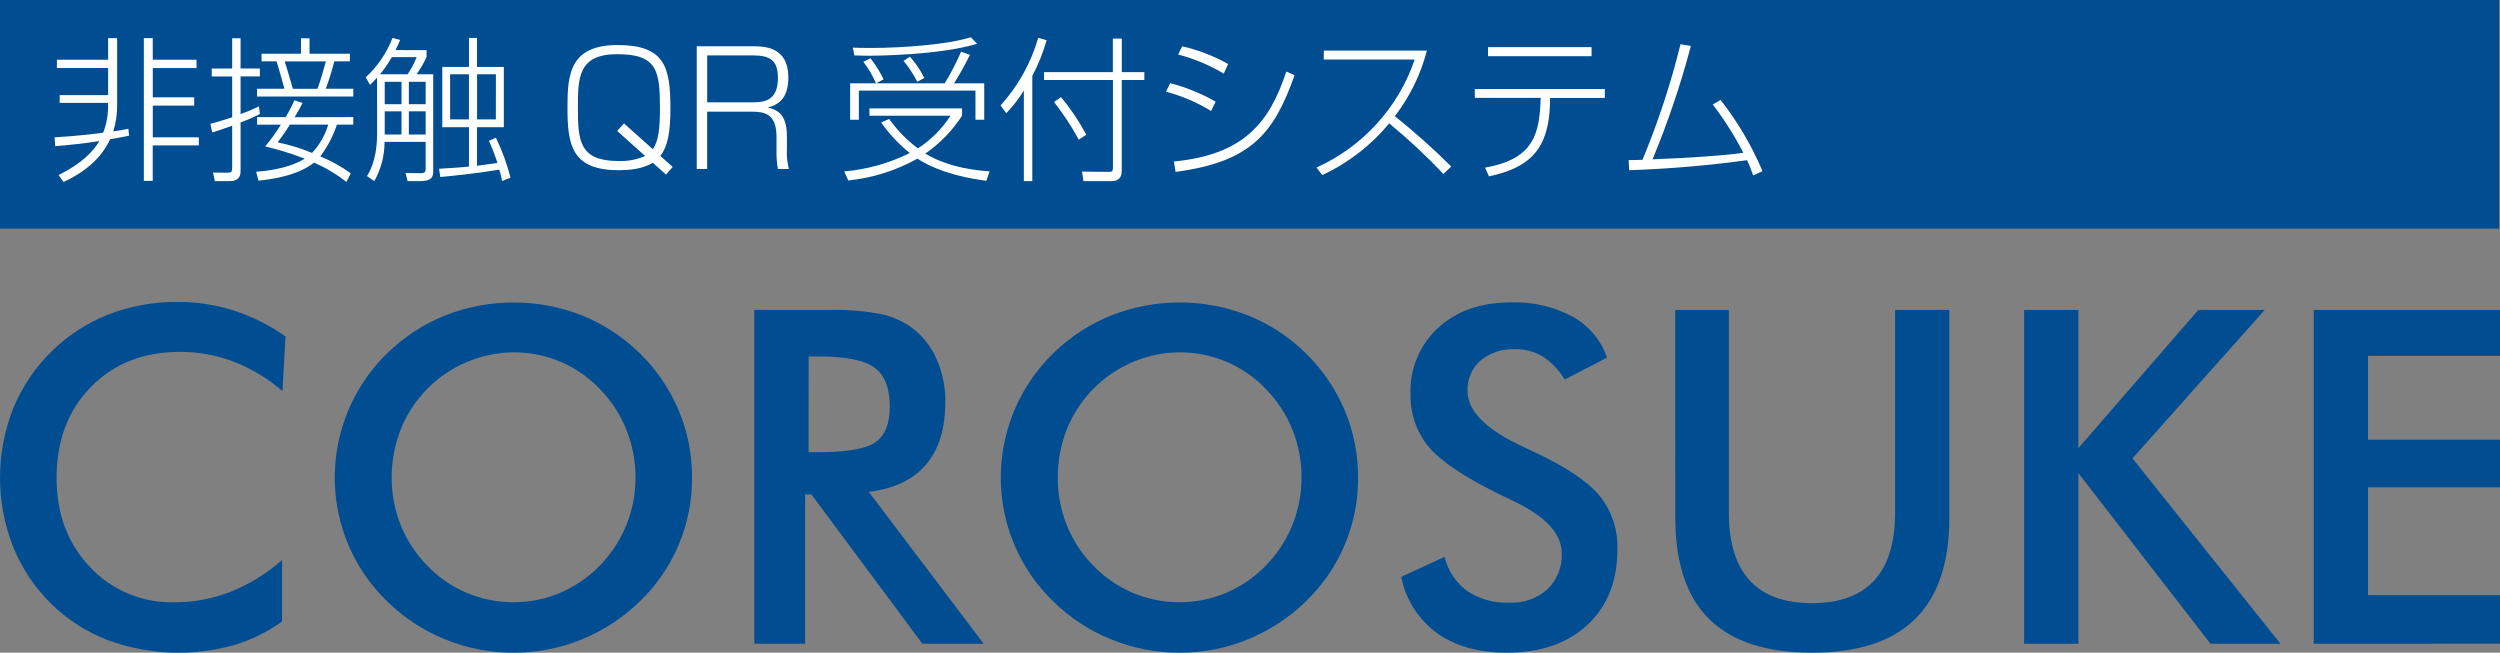 <?xml version="1.0" encoding="utf-8"?>
<!-- Generator: Adobe Illustrator 24.2.3, SVG Export Plug-In . SVG Version: 6.00 Build 0)  -->
<svg version="1.1" id="レイヤー_1" xmlns="http://www.w3.org/2000/svg" xmlns:xlink="http://www.w3.org/1999/xlink" x="0px"
	 y="0px" viewBox="0 0 470.17 122.74" style="enable-background:new 0 0 470.17 122.74;" xml:space="preserve">
<rect x="0" y="0" width="470.17" height="122.74" fill="#808080" stroke="none"/>
<style type="text/css">
	.st0{fill:#004D92;}
	.st1{fill:#FFFFFF;}
</style>
<g>
	<g id="グループ_3365" transform="translate(-310.227 -360.369)">
		<g id="グループ_3284" transform="translate(310.227 417.155)">
			<path id="パス_2081" class="st0" d="M53.13,16.77c-2.71-2.35-5.81-4.23-9.16-5.53C40.74,10,37.3,9.38,33.84,9.39
				c-6.86,0-12.44,2.2-16.75,6.6c-4.3,4.4-6.45,10.1-6.45,17.11c0,6.78,2.1,12.36,6.29,16.77c4.09,4.37,9.86,6.77,15.84,6.61
				c3.63,0.02,7.23-0.65,10.61-1.97c3.54-1.43,6.81-3.44,9.67-5.96v11.54c-2.72,1.96-5.75,3.45-8.96,4.42
				c-7.84,2.22-16.17,1.9-23.82-0.9c-8.11-3.13-14.56-9.49-17.8-17.56c-3.29-8.35-3.29-17.64,0-25.99
				C5.78,11.98,12.22,5.6,20.33,2.38C24.5,0.76,28.93-0.04,33.41,0c3.58-0.02,7.14,0.52,10.55,1.61c3.47,1.13,6.75,2.77,9.73,4.87
				L53.13,16.77z"/>
			<path id="パス_2082" class="st0" d="M130.15,33.02c0.07,8.78-3.49,17.2-9.82,23.29c-3.15,3.07-6.86,5.5-10.93,7.16
				c-4.06,1.66-8.4,2.5-12.78,2.49c-4.43,0.02-8.83-0.84-12.93-2.51c-4.06-1.64-7.75-4.07-10.87-7.14c-3.12-3-5.6-6.6-7.29-10.59
				c-5.23-12.38-2.33-26.69,7.29-36.06c3.13-3.07,6.83-5.49,10.89-7.12c8.28-3.26,17.48-3.26,25.75,0
				c4.05,1.64,7.75,4.06,10.87,7.12c3.13,3.06,5.61,6.71,7.31,10.74C129.32,24.39,130.17,28.68,130.15,33.02z M119.52,33.02
				c0.01-3.1-0.58-6.17-1.74-9.05c-1.15-2.85-2.85-5.44-5-7.63c-4.22-4.41-10.07-6.89-16.17-6.86c-9.35,0.06-17.74,5.77-21.23,14.45
				c-1.15,2.89-1.73,5.98-1.72,9.09c-0.02,3.08,0.57,6.14,1.72,9c1.15,2.83,2.84,5.41,4.98,7.59c4.25,4.42,10.12,6.9,16.25,6.86
				c3,0.01,5.97-0.59,8.73-1.76c2.79-1.19,5.32-2.93,7.44-5.1C117.13,45.18,119.55,39.22,119.52,33.02L119.52,33.02z"/>
			<path id="パス_2083" class="st0" d="M151.42,36.19v28.09h-9.56V1.5h14.24c3.26-0.08,6.52,0.19,9.71,0.81
				c2.14,0.47,4.15,1.39,5.9,2.7c1.97,1.55,3.52,3.57,4.5,5.88c1.07,2.49,1.61,5.18,1.58,7.89c0,5.03-1.21,8.97-3.64,11.81
				s-6.02,4.55-10.76,5.13L185,64.28h-11.53l-20.88-28.09L151.42,36.19z M152.07,28.26h1.84c5.4,0,8.99-0.63,10.77-1.89
				c1.77-1.26,2.66-3.49,2.66-6.69c0-3.46-0.95-5.9-2.85-7.31c-1.9-1.42-5.43-2.12-10.57-2.12h-1.84L152.07,28.26z"/>
			<path id="パス_2084" class="st0" d="M255.41,33.02c0.07,8.78-3.49,17.2-9.82,23.29c-3.15,3.07-6.87,5.5-10.93,7.16
				c-4.06,1.66-8.4,2.5-12.78,2.49c-4.43,0.02-8.82-0.84-12.93-2.51c-4.06-1.64-7.75-4.07-10.87-7.14c-3.12-3-5.6-6.6-7.29-10.59
				c-5.23-12.38-2.33-26.69,7.29-36.06c3.13-3.07,6.83-5.49,10.89-7.12c8.27-3.26,17.48-3.26,25.75,0
				c8.19,3.3,14.74,9.73,18.18,17.86C254.58,24.39,255.43,28.68,255.41,33.02z M244.78,33.02c0.01-3.1-0.58-6.17-1.74-9.05
				c-1.15-2.85-2.85-5.44-5-7.63c-4.22-4.41-10.07-6.89-16.17-6.86c-9.35,0.06-17.74,5.77-21.22,14.45
				c-1.15,2.89-1.73,5.98-1.72,9.09c-0.02,3.08,0.57,6.14,1.72,9c1.14,2.83,2.83,5.41,4.97,7.59c4.25,4.42,10.12,6.9,16.25,6.86
				c3,0.01,5.97-0.59,8.73-1.76c2.79-1.19,5.32-2.93,7.44-5.1C242.38,45.18,244.8,39.22,244.78,33.02L244.78,33.02z"/>
			<path id="パス_2085" class="st0" d="M263.52,51.71l8.15-3.77c0.62,2.57,2.12,4.84,4.25,6.41c2.33,1.55,5.09,2.33,7.89,2.21
				c2.65,0.14,5.24-0.77,7.22-2.53c1.82-1.77,2.8-4.24,2.68-6.77c0-3.69-3.06-6.98-9.18-9.86c-0.86-0.43-1.52-0.74-1.97-0.94
				c-6.92-3.37-11.53-6.43-13.83-9.16c-2.33-2.81-3.55-6.37-3.45-10.01c-0.17-4.71,1.73-9.26,5.21-12.44
				c3.47-3.17,8.02-4.76,13.66-4.76c4.04-0.14,8.05,0.78,11.62,2.68c3.03,1.69,5.33,4.43,6.47,7.7l-7.97,4.12
				c-1.03-1.74-2.45-3.22-4.14-4.33c-1.56-0.93-3.35-1.41-5.17-1.37c-2.37-0.13-4.7,0.64-6.54,2.14c-1.63,1.46-2.52,3.57-2.42,5.75
				c0,3.77,3.54,7.29,10.64,10.55c0.54,0.26,0.97,0.46,1.29,0.6c6.2,2.86,10.46,5.65,12.78,8.38c2.37,2.87,3.6,6.51,3.47,10.23
				c0,5.95-1.87,10.67-5.62,14.17c-3.74,3.5-8.8,5.25-15.18,5.25c-5.35,0-9.73-1.23-13.14-3.69
				C266.75,59.71,264.36,55.94,263.52,51.71z"/>
			<path id="パス_2086" class="st0" d="M315.06,1.5h10.08v38.12c0,5.66,1.31,9.91,3.92,12.76s6.52,4.27,11.73,4.27
				c5.17,0,9.07-1.42,11.69-4.27c2.62-2.84,3.92-7.1,3.92-12.76V1.5h10.21v39.07c0,8.49-2.14,14.84-6.43,19.06
				c-4.29,4.22-10.75,6.33-19.38,6.33c-8.63,0-15.08-2.1-19.34-6.3c-4.26-4.2-6.39-10.56-6.39-19.08L315.06,1.5z"/>
			<path id="パス_2087" class="st0" d="M380.67,64.28V1.5h10.21v25.99L413.44,1.5h12.48l-24.87,27.92l27.83,34.86h-13.16
				L390.88,32.2v32.08H380.67z"/>
			<path id="パス_2088" class="st0" d="M435.14,64.28V1.5h35.04v8.66h-24.83V25.9h24.83v8.96h-24.83v20.28h24.83v9.13
				L435.14,64.28z"/>
		</g>
	</g>
	<rect id="長方形_6433" x="0" class="st0" width="470" height="43"/>
	<g id="グループ_3366" transform="translate(10.253 7)">
		<g id="グループ_3282">
			<path id="パス_2070" class="st1" d="M14.03,18.51c-1.52,0.32-1.7,0.35-3.57,0.67c-1.73,3.78-5.1,6.36-8.76,8.05l-0.94-1.32
				c4.48-2.17,6.62-4.6,7.67-6.38c-2.72,0.44-5.54,0.73-8.29,0.97l-0.14-1.67c5.18-0.32,8.67-0.79,9.16-0.88
				c0.68-1.78,0.99-3.69,0.91-5.6H0.97v-1.46h9.11v-5.1H0.45V4.24h9.63V0.17h1.7v12.56c0.02,1.69-0.23,3.37-0.73,4.98
				c1.46-0.21,2.17-0.35,2.84-0.5L14.03,18.51z M18.48,4.24h8.23V5.8h-8.23v5.51h7.79v1.55h-7.79v5.97h8.66v1.52h-8.67v6.67h-1.67
				V0.17h1.67L18.48,4.24z"/>
			<path id="パス_2071" class="st1" d="M38.62,14.44c-1.17,0.61-2.39,1.14-3.63,1.58v9.14c0,0.47,0,1.9-2.02,1.9h-2.81l-0.35-1.61
				l2.75,0.03c0.53,0,0.85-0.06,0.85-0.88v-7.96c-2.43,0.88-2.96,1.03-3.75,1.26l-0.35-1.61c1.03-0.27,1.9-0.5,4.1-1.23V7.38h-3.84
				V5.89h3.84V0.2h1.58v5.68h3.63v1.49h-3.63v7.09c1.18-0.42,2.33-0.91,3.46-1.46L38.62,14.44z M56.19,15.02v1.41h-3.08
				c-0.7,2.15-1.76,4.17-3.13,5.98c2.04,0.83,3.96,1.9,5.74,3.19l-0.82,1.61c-1.87-1.46-3.92-2.68-6.09-3.63
				c-3.22,2.58-8.37,3.16-10.45,3.4l-0.44-1.67c5.21-0.38,7.99-1.76,9.14-2.46c-2.42-0.95-4.91-1.72-7.44-2.31
				c1.08-1.3,2.07-2.67,2.96-4.1h-4.48v-1.41h5.36c0.63-1.01,1.17-2.07,1.64-3.16l1.55,0.5c-0.32,0.59-0.67,1.32-1.49,2.67
				L56.19,15.02z M47.96,0.21v2.9h7.59v1.43h-2.93c-0.44,1.75-0.98,3.47-1.61,5.15h5.18v1.46h-18.1V9.69h5.15
				c-0.21-0.76-1.05-3.84-1.49-5.15h-2.81V3.1h7.41V0.2L47.96,0.21z M44.27,16.43c-0.71,1.16-1.48,2.27-2.31,3.34
				c2.22,0.46,4.38,1.12,6.47,1.99c1.42-1.51,2.46-3.34,3.05-5.33L44.27,16.43z M49.45,9.7c0.53-1.29,1.46-4.69,1.58-5.15h-7.73
				c0.5,1.58,1.02,3.37,1.52,5.15H49.45z"/>
			<path id="パス_2072" class="st1" d="M69.97,2.43v1.29c-0.52,1.14-1.15,2.23-1.88,3.25h3.13v18.21c0,1.08-0.29,1.88-2.4,1.88
				H66.4l-0.38-1.52l2.87,0.03c0.88,0,0.91-0.47,0.91-0.82v-5.07h-7.73c0,2.58-0.66,5.13-1.93,7.38l-1.38-0.94
				c1.79-2.81,1.9-6.44,1.9-7.97V7.61c-0.62,0.67-0.97,0.99-1.32,1.35l-0.82-1.41c2.23-2.05,3.95-4.58,5.04-7.41l1.43,0.38
				c-0.21,0.5-0.32,0.82-0.85,1.9L69.97,2.43z M63.44,3.75c-0.65,1.14-1.39,2.21-2.23,3.22h5.19c0.68-1.01,1.25-2.09,1.7-3.22H63.44
				z M65.26,8.38H62.1v4.22h3.16V8.38z M65.26,13.94H62.1v4.36h3.16V13.94z M69.8,8.38h-3.16v4.22h3.16V8.38z M69.8,13.94h-3.16
				v4.36h3.16V13.94z M83.01,18.89c1.17,2.41,2.09,4.93,2.75,7.52l-1.58,0.64c-0.13-0.72-0.31-1.44-0.53-2.14
				c-4.63,0.76-9.14,1.2-11.1,1.38l-0.23-1.55c3.28-0.18,4.71-0.32,5.62-0.41v-7.41h-5.01V5.59h5.01V0.14h1.52v5.45h5.04v11.33
				h-5.04v7.26c0.59-0.09,3.28-0.44,3.84-0.53c-0.45-1.42-0.99-2.81-1.61-4.16L83.01,18.89z M77.94,6.97H74.4v8.49h3.54V6.97z
				 M83.01,6.97h-3.54v8.49H83L83.01,6.97z"/>
			<path id="パス_2073" class="st1" d="M116.26,24.39L115,25.83l-2.49-2.23c-1.96,1.26-4.71,1.41-6.38,1.41
				c-8.87,0-9.66-4.72-9.66-11.77c0-6.09,0.35-11.77,9.4-11.77c8.84,0,9.96,4.04,9.96,11.86c0,4.71-0.53,7.26-1.9,8.99L116.26,24.39
				z M112.51,21.05c1.14-1.49,1.35-4.24,1.35-7.58c0-7.12-0.44-10.28-8.05-10.28c-7.32,0-7.38,4.45-7.38,10.05
				c0,6.21,0.26,10.04,7.61,10.04c1.73,0.07,3.45-0.25,5.04-0.94l-5.27-4.72l1.29-1.41L112.51,21.05z"/>
			<path id="パス_2074" class="st1" d="M131.36,1.7c2.11,0,6.65,0.09,6.65,5.83c0,3.4-1.32,5.07-3.87,5.68
				c2.17,0.5,3.6,1.61,3.6,5.48v2.26c-0.08,1.29,0.05,2.58,0.38,3.83h-2.08c-0.21-1.22-0.29-2.45-0.26-3.69v-2.4
				c0-4.39-2.34-4.69-4.75-4.69h-8.29v10.78h-1.96V1.7H131.36z M122.75,3.42v8.82h8.32c2.05,0,4.98,0,4.98-4.57
				c0-3.45-1.58-4.25-4.77-4.25H122.75z"/>
			<path id="パス_2075" class="st1" d="M175.25,27c-2.64-0.35-8.49-1.26-12.97-4.16c-4.01,2.24-8.43,3.63-13,4.1l-0.76-1.7
				c4.29-0.37,8.47-1.54,12.33-3.46c-2.05-1.65-3.87-3.58-5.39-5.74l1.52-0.67c1.49,2.12,3.31,3.98,5.39,5.54
				c2.46-1.6,4.55-3.69,6.15-6.15h-15.26v-1.37h17.42v1.38c-1.82,2.8-4.17,5.22-6.91,7.12c4.65,2.81,10.42,3.22,12.09,3.34
				L175.25,27z M173.2,15.52v-5.48h-21.93v5.48h-1.64V8.67h4.86c-0.61-1.45-1.41-2.8-2.38-4.04l1.35-0.67
				c0.96,1.23,1.78,2.55,2.46,3.95l-1.38,0.76h12.88c1.16-1.91,2.19-3.9,3.07-5.95l1.67,0.59c-0.89,1.84-1.89,3.63-2.99,5.36h5.68
				v6.85L173.2,15.52z M153.35,3.48c-1.23,0-1.99-0.03-2.93-0.06l-0.29-1.46c0.76,0.03,1.78,0.06,3.31,0.06
				c6.21,0,14.73-0.67,18.89-2.02l1.17,1.23C166.46,3.4,154.17,3.48,153.35,3.48L153.35,3.48z M162.25,8.37
				c-0.71-1.4-1.57-2.72-2.58-3.92l1.2-0.79c1.08,1.21,2,2.56,2.72,4.01L162.25,8.37z"/>
			<path id="パス_2076" class="st1" d="M183.88,27.06h-1.58V10.02c-0.94,1.54-2.05,2.98-3.31,4.27l-1.08-1.46
				c3.31-3.64,5.73-7.98,7.09-12.71l1.58,0.44c-0.65,2.33-1.56,4.57-2.69,6.71V27.06z M200.72,0.26v6.3h4.24v1.49h-4.25v16.84
				c0,0.88-0.06,2.17-1.96,2.17h-5.24l-0.26-1.79l5.01,0.06c0.47,0,0.79,0,0.79-0.79V8.05H186.1V6.56h12.94v-6.3L200.72,0.26z
				 M189.3,11.27c1.81,2.19,3.4,4.55,4.74,7.06l-1.41,0.94c-1.35-2.49-2.9-4.86-4.66-7.09L189.3,11.27z"/>
			<path id="パス_2077" class="st1" d="M217.52,13.88c-2.64-1.62-5.5-2.85-8.49-3.63l0.79-1.61c2.99,0.77,5.87,1.94,8.55,3.48
				L217.52,13.88z M210.52,23.37c13.12-1.26,17.98-7.29,21.14-16.92l1.55,0.7c-3.89,11.01-8.2,16.28-22.37,18.18L210.52,23.37z
				 M219.9,6.85c-2.68-1.6-5.57-2.81-8.58-3.6l0.76-1.55c3.02,0.7,5.93,1.82,8.64,3.34L219.9,6.85z"/>
			<path id="パス_2078" class="st1" d="M237.33,24.51c8.71-3.93,15.4-11.28,18.48-20.32h-17.1V2.52h19.39
				c-1.16,4.48-3.21,8.67-6.03,12.33c3.7,2.96,7.24,6.11,10.6,9.46l-1.46,1.41c-3.2-3.38-6.61-6.55-10.19-9.52
				c-3.42,4.13-7.72,7.46-12.59,9.72L237.33,24.51z"/>
			<path id="パス_2079" class="st1" d="M291.56,9.75v1.67h-10.28l-0.03,1.08c-0.23,8.34-3.57,12-11.48,13.67l-0.73-1.64
				c8.11-1.46,10.1-5.18,10.4-11.83l0.06-1.29h-12.39V9.75L291.56,9.75z M289.07,1.87v1.7H269.6v-1.7H289.07z"/>
			<path id="パス_2080" class="st1" d="M313.34,11.8c3.2,4.1,5.85,8.6,7.88,13.38L319.46,26c-0.32-0.98-0.7-1.94-1.14-2.87
				c-7.35,1-14.75,1.63-22.17,1.88l-0.11-1.9c0.52,0.03,2.37-0.06,2.61-0.06c2.93-7.05,5.32-14.31,7.14-21.73l1.96,0.32
				c-1.92,7.26-4.33,14.38-7.21,21.32c6.65-0.23,14.14-0.76,17.07-1.23c-1.65-3.19-3.57-6.22-5.74-9.08L313.34,11.8z"/>
		</g>
	</g>
</g>
</svg>
